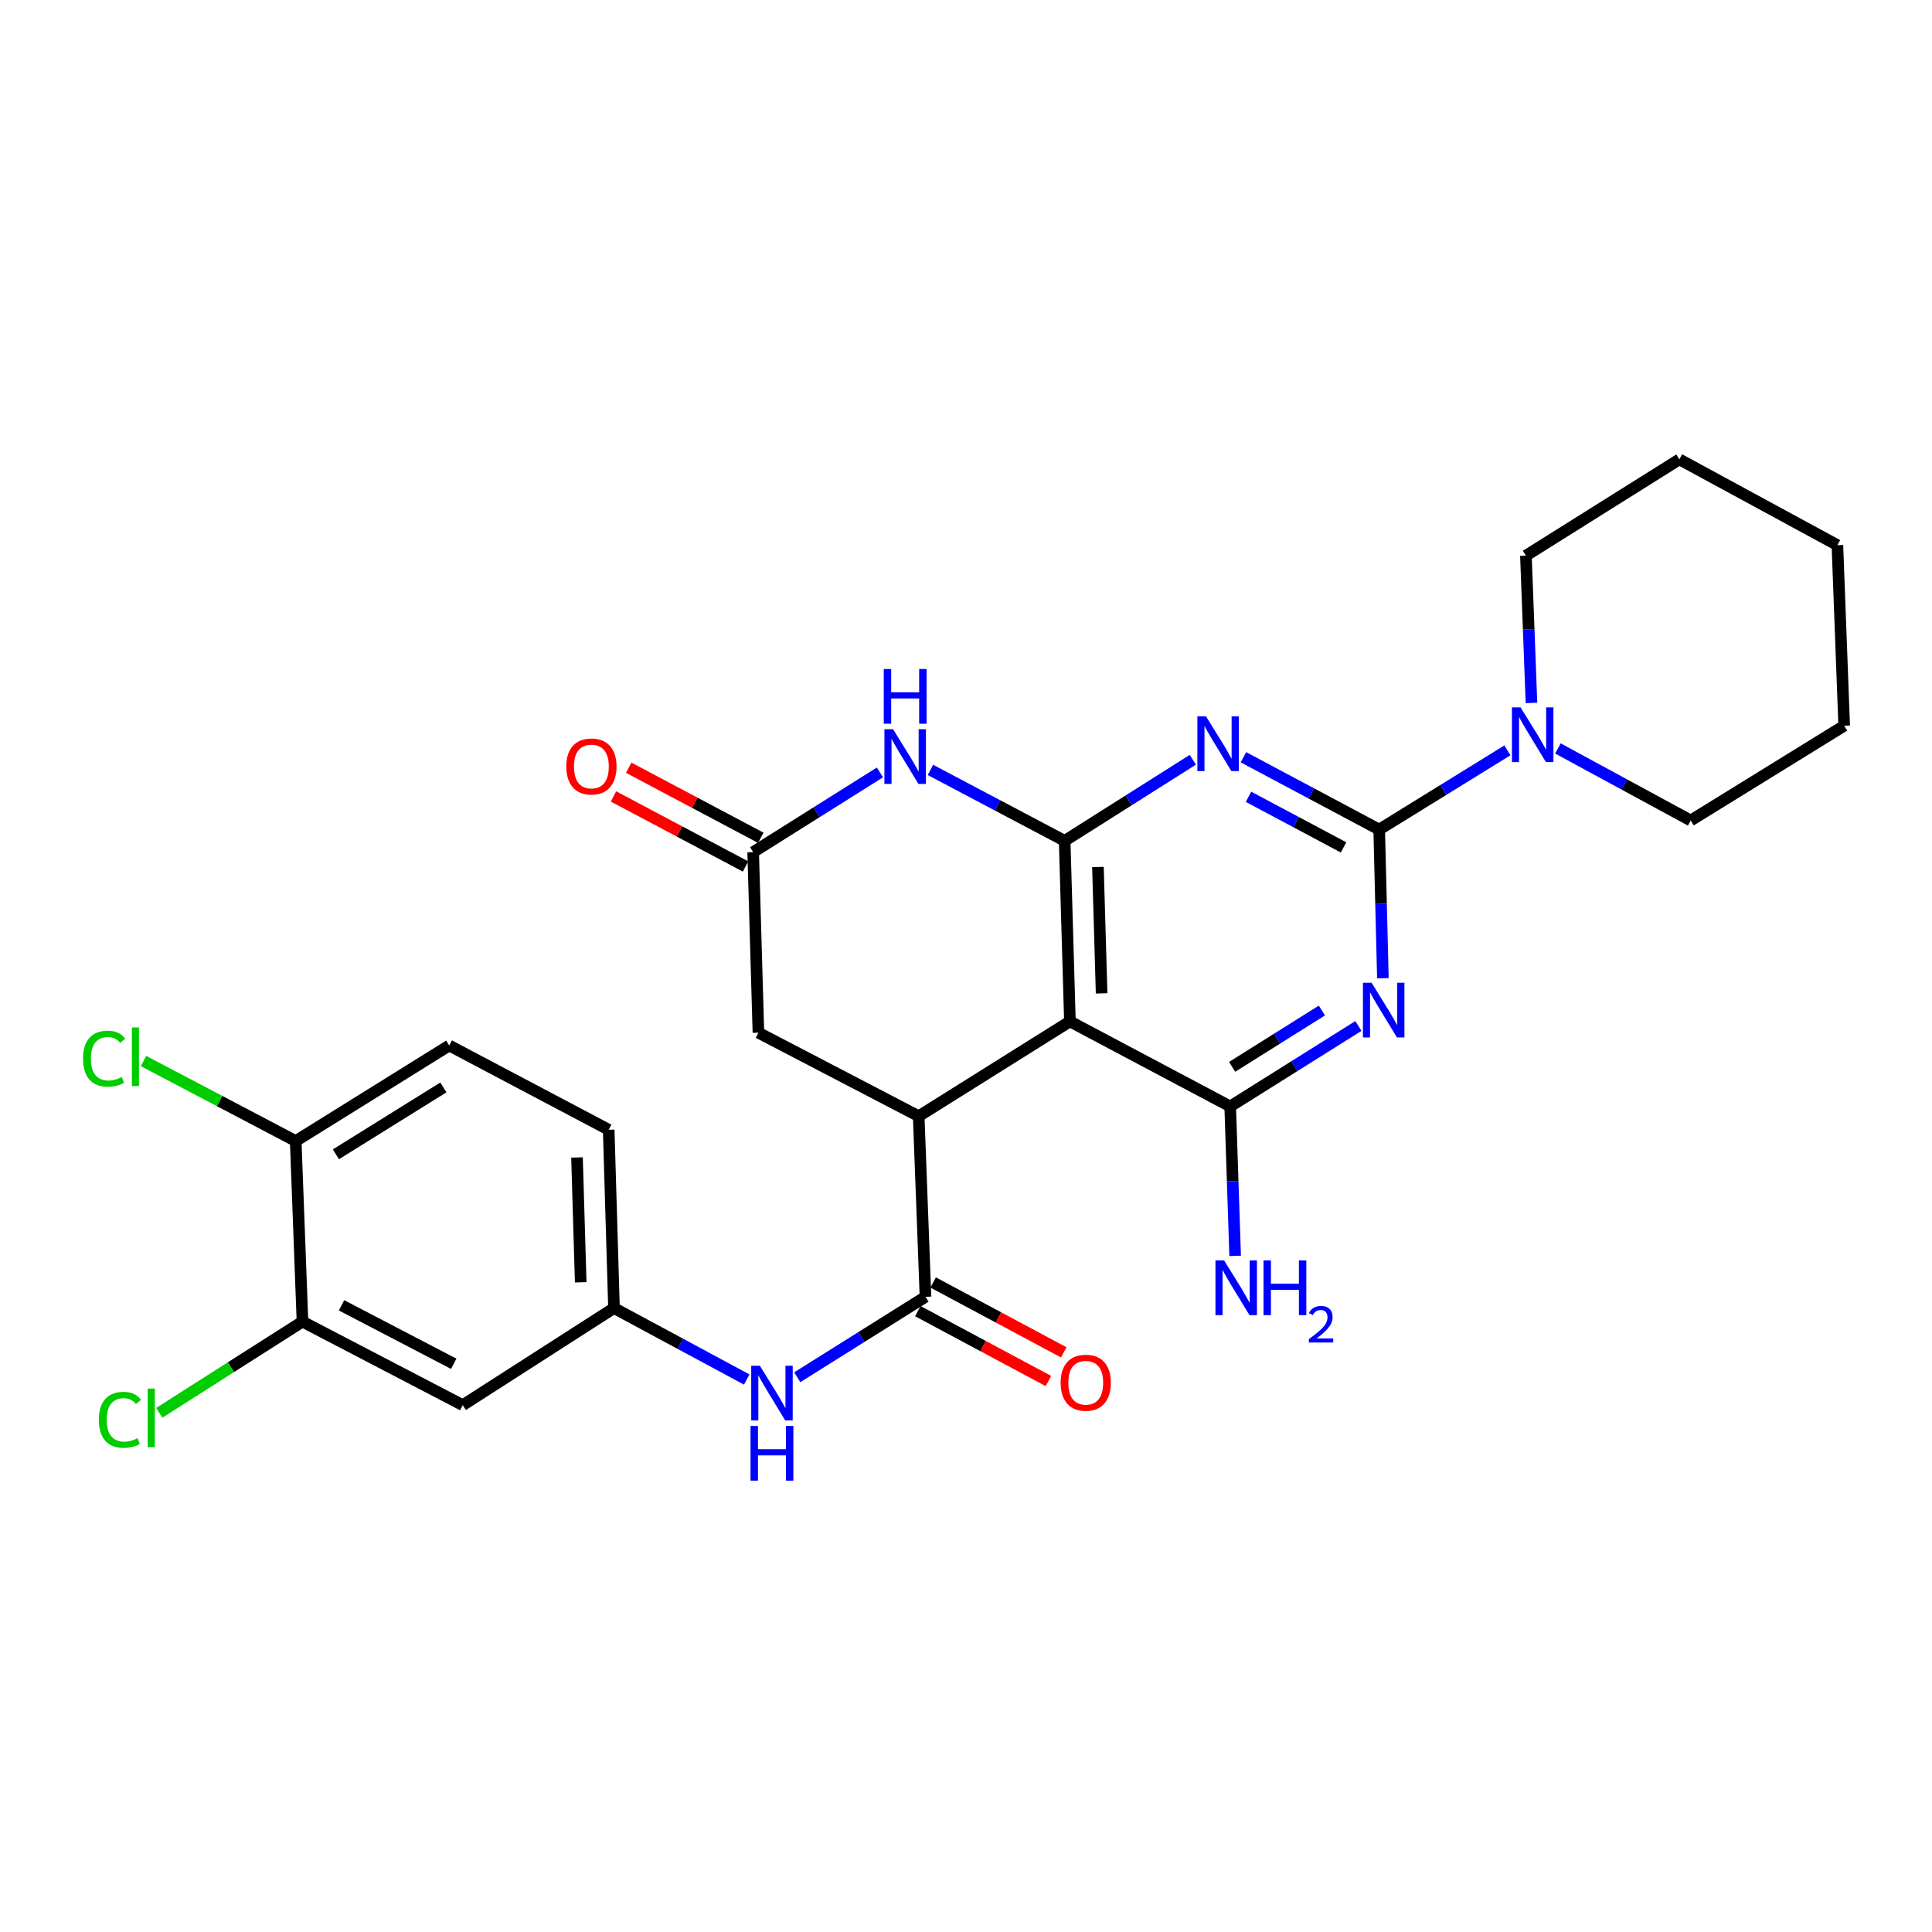 <?xml version='1.0' encoding='iso-8859-1'?>
<svg version='1.1' baseProfile='full'
              xmlns='http://www.w3.org/2000/svg'
                      xmlns:rdkit='http://www.rdkit.org/xml'
                      xmlns:xlink='http://www.w3.org/1999/xlink'
                  xml:space='preserve'
width='1000px' height='1000px' viewBox='0 0 1000 1000'>
<!-- END OF HEADER -->
<rect style='opacity:1.0;fill:#FFFFFF;stroke:none' width='1000' height='1000' x='0' y='0'> </rect>
<path class='bond-1' d='M 551.067,435.221 L 584.238,414.235' style='fill:none;fill-rule:evenodd;stroke:#000000;stroke-width:6px;stroke-linecap:butt;stroke-linejoin:miter;stroke-opacity:1' />
<path class='bond-1' d='M 584.238,414.235 L 617.409,393.249' style='fill:none;fill-rule:evenodd;stroke:#0000FF;stroke-width:6px;stroke-linecap:butt;stroke-linejoin:miter;stroke-opacity:1' />
<path class='bond-3' d='M 551.067,435.221 L 553.787,528.681' style='fill:none;fill-rule:evenodd;stroke:#000000;stroke-width:6px;stroke-linecap:butt;stroke-linejoin:miter;stroke-opacity:1' />
<path class='bond-3' d='M 568.291,448.751 L 570.195,514.173' style='fill:none;fill-rule:evenodd;stroke:#000000;stroke-width:6px;stroke-linecap:butt;stroke-linejoin:miter;stroke-opacity:1' />
<path class='bond-6' d='M 551.067,435.221 L 516.328,416.862' style='fill:none;fill-rule:evenodd;stroke:#000000;stroke-width:6px;stroke-linecap:butt;stroke-linejoin:miter;stroke-opacity:1' />
<path class='bond-6' d='M 516.328,416.862 L 481.588,398.503' style='fill:none;fill-rule:evenodd;stroke:#0000FF;stroke-width:6px;stroke-linecap:butt;stroke-linejoin:miter;stroke-opacity:1' />
<path class='bond-0' d='M 713.866,429.389 L 678.733,410.669' style='fill:none;fill-rule:evenodd;stroke:#000000;stroke-width:6px;stroke-linecap:butt;stroke-linejoin:miter;stroke-opacity:1' />
<path class='bond-0' d='M 678.733,410.669 L 643.601,391.948' style='fill:none;fill-rule:evenodd;stroke:#0000FF;stroke-width:6px;stroke-linecap:butt;stroke-linejoin:miter;stroke-opacity:1' />
<path class='bond-0' d='M 695.415,438.62 L 670.822,425.515' style='fill:none;fill-rule:evenodd;stroke:#000000;stroke-width:6px;stroke-linecap:butt;stroke-linejoin:miter;stroke-opacity:1' />
<path class='bond-0' d='M 670.822,425.515 L 646.23,412.411' style='fill:none;fill-rule:evenodd;stroke:#0000FF;stroke-width:6px;stroke-linecap:butt;stroke-linejoin:miter;stroke-opacity:1' />
<path class='bond-9' d='M 713.866,429.389 L 747.049,408.886' style='fill:none;fill-rule:evenodd;stroke:#000000;stroke-width:6px;stroke-linecap:butt;stroke-linejoin:miter;stroke-opacity:1' />
<path class='bond-9' d='M 747.049,408.886 L 780.233,388.382' style='fill:none;fill-rule:evenodd;stroke:#0000FF;stroke-width:6px;stroke-linecap:butt;stroke-linejoin:miter;stroke-opacity:1' />
<path class='bond-29' d='M 713.866,429.389 L 714.824,467.861' style='fill:none;fill-rule:evenodd;stroke:#000000;stroke-width:6px;stroke-linecap:butt;stroke-linejoin:miter;stroke-opacity:1' />
<path class='bond-29' d='M 714.824,467.861 L 715.782,506.334' style='fill:none;fill-rule:evenodd;stroke:#0000FF;stroke-width:6px;stroke-linecap:butt;stroke-linejoin:miter;stroke-opacity:1' />
<path class='bond-2' d='M 703.108,531.043 L 669.93,551.868' style='fill:none;fill-rule:evenodd;stroke:#0000FF;stroke-width:6px;stroke-linecap:butt;stroke-linejoin:miter;stroke-opacity:1' />
<path class='bond-2' d='M 669.93,551.868 L 636.752,572.692' style='fill:none;fill-rule:evenodd;stroke:#000000;stroke-width:6px;stroke-linecap:butt;stroke-linejoin:miter;stroke-opacity:1' />
<path class='bond-2' d='M 684.212,523.042 L 660.987,537.619' style='fill:none;fill-rule:evenodd;stroke:#0000FF;stroke-width:6px;stroke-linecap:butt;stroke-linejoin:miter;stroke-opacity:1' />
<path class='bond-2' d='M 660.987,537.619 L 637.762,552.196' style='fill:none;fill-rule:evenodd;stroke:#000000;stroke-width:6px;stroke-linecap:butt;stroke-linejoin:miter;stroke-opacity:1' />
<path class='bond-4' d='M 553.787,528.681 L 636.752,572.692' style='fill:none;fill-rule:evenodd;stroke:#000000;stroke-width:6px;stroke-linecap:butt;stroke-linejoin:miter;stroke-opacity:1' />
<path class='bond-5' d='M 553.787,528.681 L 475.514,577.748' style='fill:none;fill-rule:evenodd;stroke:#000000;stroke-width:6px;stroke-linecap:butt;stroke-linejoin:miter;stroke-opacity:1' />
<path class='bond-18' d='M 636.752,572.692 L 638.03,611.369' style='fill:none;fill-rule:evenodd;stroke:#000000;stroke-width:6px;stroke-linecap:butt;stroke-linejoin:miter;stroke-opacity:1' />
<path class='bond-18' d='M 638.03,611.369 L 639.309,650.046' style='fill:none;fill-rule:evenodd;stroke:#0000FF;stroke-width:6px;stroke-linecap:butt;stroke-linejoin:miter;stroke-opacity:1' />
<path class='bond-7' d='M 475.514,577.748 L 479.028,671.227' style='fill:none;fill-rule:evenodd;stroke:#000000;stroke-width:6px;stroke-linecap:butt;stroke-linejoin:miter;stroke-opacity:1' />
<path class='bond-28' d='M 475.514,577.748 L 392.558,534.523' style='fill:none;fill-rule:evenodd;stroke:#000000;stroke-width:6px;stroke-linecap:butt;stroke-linejoin:miter;stroke-opacity:1' />
<path class='bond-8' d='M 455.45,399.807 L 422.644,420.435' style='fill:none;fill-rule:evenodd;stroke:#0000FF;stroke-width:6px;stroke-linecap:butt;stroke-linejoin:miter;stroke-opacity:1' />
<path class='bond-8' d='M 422.644,420.435 L 389.838,441.062' style='fill:none;fill-rule:evenodd;stroke:#000000;stroke-width:6px;stroke-linecap:butt;stroke-linejoin:miter;stroke-opacity:1' />
<path class='bond-10' d='M 479.028,671.227 L 445.84,692.045' style='fill:none;fill-rule:evenodd;stroke:#000000;stroke-width:6px;stroke-linecap:butt;stroke-linejoin:miter;stroke-opacity:1' />
<path class='bond-10' d='M 445.84,692.045 L 412.653,712.862' style='fill:none;fill-rule:evenodd;stroke:#0000FF;stroke-width:6px;stroke-linecap:butt;stroke-linejoin:miter;stroke-opacity:1' />
<path class='bond-15' d='M 475.06,678.644 L 508.861,696.729' style='fill:none;fill-rule:evenodd;stroke:#000000;stroke-width:6px;stroke-linecap:butt;stroke-linejoin:miter;stroke-opacity:1' />
<path class='bond-15' d='M 508.861,696.729 L 542.663,714.814' style='fill:none;fill-rule:evenodd;stroke:#FF0000;stroke-width:6px;stroke-linecap:butt;stroke-linejoin:miter;stroke-opacity:1' />
<path class='bond-15' d='M 482.996,663.811 L 516.798,681.896' style='fill:none;fill-rule:evenodd;stroke:#000000;stroke-width:6px;stroke-linecap:butt;stroke-linejoin:miter;stroke-opacity:1' />
<path class='bond-15' d='M 516.798,681.896 L 550.599,699.981' style='fill:none;fill-rule:evenodd;stroke:#FF0000;stroke-width:6px;stroke-linecap:butt;stroke-linejoin:miter;stroke-opacity:1' />
<path class='bond-11' d='M 389.838,441.062 L 392.558,534.523' style='fill:none;fill-rule:evenodd;stroke:#000000;stroke-width:6px;stroke-linecap:butt;stroke-linejoin:miter;stroke-opacity:1' />
<path class='bond-17' d='M 393.78,433.631 L 359.599,415.501' style='fill:none;fill-rule:evenodd;stroke:#000000;stroke-width:6px;stroke-linecap:butt;stroke-linejoin:miter;stroke-opacity:1' />
<path class='bond-17' d='M 359.599,415.501 L 325.418,397.371' style='fill:none;fill-rule:evenodd;stroke:#FF0000;stroke-width:6px;stroke-linecap:butt;stroke-linejoin:miter;stroke-opacity:1' />
<path class='bond-17' d='M 385.897,448.493 L 351.716,430.363' style='fill:none;fill-rule:evenodd;stroke:#000000;stroke-width:6px;stroke-linecap:butt;stroke-linejoin:miter;stroke-opacity:1' />
<path class='bond-17' d='M 351.716,430.363 L 317.535,412.233' style='fill:none;fill-rule:evenodd;stroke:#FF0000;stroke-width:6px;stroke-linecap:butt;stroke-linejoin:miter;stroke-opacity:1' />
<path class='bond-23' d='M 806.374,387.394 L 840.739,406.041' style='fill:none;fill-rule:evenodd;stroke:#0000FF;stroke-width:6px;stroke-linecap:butt;stroke-linejoin:miter;stroke-opacity:1' />
<path class='bond-23' d='M 840.739,406.041 L 875.104,424.688' style='fill:none;fill-rule:evenodd;stroke:#000000;stroke-width:6px;stroke-linecap:butt;stroke-linejoin:miter;stroke-opacity:1' />
<path class='bond-24' d='M 792.686,363.825 L 791.249,325.717' style='fill:none;fill-rule:evenodd;stroke:#0000FF;stroke-width:6px;stroke-linecap:butt;stroke-linejoin:miter;stroke-opacity:1' />
<path class='bond-24' d='M 791.249,325.717 L 789.812,287.609' style='fill:none;fill-rule:evenodd;stroke:#000000;stroke-width:6px;stroke-linecap:butt;stroke-linejoin:miter;stroke-opacity:1' />
<path class='bond-14' d='M 386.506,714.04 L 352.153,695.549' style='fill:none;fill-rule:evenodd;stroke:#0000FF;stroke-width:6px;stroke-linecap:butt;stroke-linejoin:miter;stroke-opacity:1' />
<path class='bond-14' d='M 352.153,695.549 L 317.799,677.059' style='fill:none;fill-rule:evenodd;stroke:#000000;stroke-width:6px;stroke-linecap:butt;stroke-linejoin:miter;stroke-opacity:1' />
<path class='bond-12' d='M 156.561,684.069 L 239.526,727.304' style='fill:none;fill-rule:evenodd;stroke:#000000;stroke-width:6px;stroke-linecap:butt;stroke-linejoin:miter;stroke-opacity:1' />
<path class='bond-12' d='M 176.78,675.635 L 234.856,705.9' style='fill:none;fill-rule:evenodd;stroke:#000000;stroke-width:6px;stroke-linecap:butt;stroke-linejoin:miter;stroke-opacity:1' />
<path class='bond-20' d='M 156.561,684.069 L 119.5,707.666' style='fill:none;fill-rule:evenodd;stroke:#000000;stroke-width:6px;stroke-linecap:butt;stroke-linejoin:miter;stroke-opacity:1' />
<path class='bond-20' d='M 119.5,707.666 L 82.439,731.263' style='fill:none;fill-rule:evenodd;stroke:#00CC00;stroke-width:6px;stroke-linecap:butt;stroke-linejoin:miter;stroke-opacity:1' />
<path class='bond-31' d='M 156.561,684.069 L 153.056,590.608' style='fill:none;fill-rule:evenodd;stroke:#000000;stroke-width:6px;stroke-linecap:butt;stroke-linejoin:miter;stroke-opacity:1' />
<path class='bond-13' d='M 239.526,727.304 L 317.799,677.059' style='fill:none;fill-rule:evenodd;stroke:#000000;stroke-width:6px;stroke-linecap:butt;stroke-linejoin:miter;stroke-opacity:1' />
<path class='bond-21' d='M 317.799,677.059 L 315.061,584.758' style='fill:none;fill-rule:evenodd;stroke:#000000;stroke-width:6px;stroke-linecap:butt;stroke-linejoin:miter;stroke-opacity:1' />
<path class='bond-21' d='M 300.573,663.713 L 298.656,599.102' style='fill:none;fill-rule:evenodd;stroke:#000000;stroke-width:6px;stroke-linecap:butt;stroke-linejoin:miter;stroke-opacity:1' />
<path class='bond-16' d='M 153.056,590.608 L 232.516,541.149' style='fill:none;fill-rule:evenodd;stroke:#000000;stroke-width:6px;stroke-linecap:butt;stroke-linejoin:miter;stroke-opacity:1' />
<path class='bond-16' d='M 173.865,597.472 L 229.487,562.85' style='fill:none;fill-rule:evenodd;stroke:#000000;stroke-width:6px;stroke-linecap:butt;stroke-linejoin:miter;stroke-opacity:1' />
<path class='bond-22' d='M 153.056,590.608 L 113.666,569.895' style='fill:none;fill-rule:evenodd;stroke:#000000;stroke-width:6px;stroke-linecap:butt;stroke-linejoin:miter;stroke-opacity:1' />
<path class='bond-22' d='M 113.666,569.895 L 74.275,549.181' style='fill:none;fill-rule:evenodd;stroke:#00CC00;stroke-width:6px;stroke-linecap:butt;stroke-linejoin:miter;stroke-opacity:1' />
<path class='bond-19' d='M 232.516,541.149 L 315.061,584.758' style='fill:none;fill-rule:evenodd;stroke:#000000;stroke-width:6px;stroke-linecap:butt;stroke-linejoin:miter;stroke-opacity:1' />
<path class='bond-26' d='M 875.104,424.688 L 954.545,375.63' style='fill:none;fill-rule:evenodd;stroke:#000000;stroke-width:6px;stroke-linecap:butt;stroke-linejoin:miter;stroke-opacity:1' />
<path class='bond-25' d='M 789.812,287.609 L 869.244,237.767' style='fill:none;fill-rule:evenodd;stroke:#000000;stroke-width:6px;stroke-linecap:butt;stroke-linejoin:miter;stroke-opacity:1' />
<path class='bond-27' d='M 869.244,237.767 L 951.031,282.17' style='fill:none;fill-rule:evenodd;stroke:#000000;stroke-width:6px;stroke-linecap:butt;stroke-linejoin:miter;stroke-opacity:1' />
<path class='bond-30' d='M 954.545,375.63 L 951.031,282.17' style='fill:none;fill-rule:evenodd;stroke:#000000;stroke-width:6px;stroke-linecap:butt;stroke-linejoin:miter;stroke-opacity:1' />
<path  class='atom-2' d='M 624.239 370.807
L 633.519 385.807
Q 634.439 387.287, 635.919 389.967
Q 637.399 392.647, 637.479 392.807
L 637.479 370.807
L 641.239 370.807
L 641.239 399.127
L 637.359 399.127
L 627.399 382.727
Q 626.239 380.807, 624.999 378.607
Q 623.799 376.407, 623.439 375.727
L 623.439 399.127
L 619.759 399.127
L 619.759 370.807
L 624.239 370.807
' fill='#0000FF'/>
<path  class='atom-3' d='M 709.933 508.671
L 719.213 523.671
Q 720.133 525.151, 721.613 527.831
Q 723.093 530.511, 723.173 530.671
L 723.173 508.671
L 726.933 508.671
L 726.933 536.991
L 723.053 536.991
L 713.093 520.591
Q 711.933 518.671, 710.693 516.471
Q 709.493 514.271, 709.133 513.591
L 709.133 536.991
L 705.453 536.991
L 705.453 508.671
L 709.933 508.671
' fill='#0000FF'/>
<path  class='atom-7' d='M 462.254 377.434
L 471.534 392.434
Q 472.454 393.914, 473.934 396.594
Q 475.414 399.274, 475.494 399.434
L 475.494 377.434
L 479.254 377.434
L 479.254 405.754
L 475.374 405.754
L 465.414 389.354
Q 464.254 387.434, 463.014 385.234
Q 461.814 383.034, 461.454 382.354
L 461.454 405.754
L 457.774 405.754
L 457.774 377.434
L 462.254 377.434
' fill='#0000FF'/>
<path  class='atom-7' d='M 457.434 346.282
L 461.274 346.282
L 461.274 358.322
L 475.754 358.322
L 475.754 346.282
L 479.594 346.282
L 479.594 374.602
L 475.754 374.602
L 475.754 361.522
L 461.274 361.522
L 461.274 374.602
L 457.434 374.602
L 457.434 346.282
' fill='#0000FF'/>
<path  class='atom-10' d='M 787.047 366.144
L 796.327 381.144
Q 797.247 382.624, 798.727 385.304
Q 800.207 387.984, 800.287 388.144
L 800.287 366.144
L 804.047 366.144
L 804.047 394.464
L 800.167 394.464
L 790.207 378.064
Q 789.047 376.144, 787.807 373.944
Q 786.607 371.744, 786.247 371.064
L 786.247 394.464
L 782.567 394.464
L 782.567 366.144
L 787.047 366.144
' fill='#0000FF'/>
<path  class='atom-11' d='M 393.308 706.91
L 402.588 721.91
Q 403.508 723.39, 404.988 726.07
Q 406.468 728.75, 406.548 728.91
L 406.548 706.91
L 410.308 706.91
L 410.308 735.23
L 406.428 735.23
L 396.468 718.83
Q 395.308 716.91, 394.068 714.71
Q 392.868 712.51, 392.508 711.83
L 392.508 735.23
L 388.828 735.23
L 388.828 706.91
L 393.308 706.91
' fill='#0000FF'/>
<path  class='atom-11' d='M 388.488 738.062
L 392.328 738.062
L 392.328 750.102
L 406.808 750.102
L 406.808 738.062
L 410.648 738.062
L 410.648 766.382
L 406.808 766.382
L 406.808 753.302
L 392.328 753.302
L 392.328 766.382
L 388.488 766.382
L 388.488 738.062
' fill='#0000FF'/>
<path  class='atom-16' d='M 548.983 715.692
Q 548.983 708.892, 552.343 705.092
Q 555.703 701.292, 561.983 701.292
Q 568.263 701.292, 571.623 705.092
Q 574.983 708.892, 574.983 715.692
Q 574.983 722.572, 571.583 726.492
Q 568.183 730.372, 561.983 730.372
Q 555.743 730.372, 552.343 726.492
Q 548.983 722.612, 548.983 715.692
M 561.983 727.172
Q 566.303 727.172, 568.623 724.292
Q 570.983 721.372, 570.983 715.692
Q 570.983 710.132, 568.623 707.332
Q 566.303 704.492, 561.983 704.492
Q 557.663 704.492, 555.303 707.292
Q 552.983 710.092, 552.983 715.692
Q 552.983 721.412, 555.303 724.292
Q 557.663 727.172, 561.983 727.172
' fill='#FF0000'/>
<path  class='atom-18' d='M 293.107 396.73
Q 293.107 389.93, 296.467 386.13
Q 299.827 382.33, 306.107 382.33
Q 312.387 382.33, 315.747 386.13
Q 319.107 389.93, 319.107 396.73
Q 319.107 403.61, 315.707 407.53
Q 312.307 411.41, 306.107 411.41
Q 299.867 411.41, 296.467 407.53
Q 293.107 403.65, 293.107 396.73
M 306.107 408.21
Q 310.427 408.21, 312.747 405.33
Q 315.107 402.41, 315.107 396.73
Q 315.107 391.17, 312.747 388.37
Q 310.427 385.53, 306.107 385.53
Q 301.787 385.53, 299.427 388.33
Q 297.107 391.13, 297.107 396.73
Q 297.107 402.45, 299.427 405.33
Q 301.787 408.21, 306.107 408.21
' fill='#FF0000'/>
<path  class='atom-19' d='M 633.595 652.394
L 642.875 667.394
Q 643.795 668.874, 645.275 671.554
Q 646.755 674.234, 646.835 674.394
L 646.835 652.394
L 650.595 652.394
L 650.595 680.714
L 646.715 680.714
L 636.755 664.314
Q 635.595 662.394, 634.355 660.194
Q 633.155 657.994, 632.795 657.314
L 632.795 680.714
L 629.115 680.714
L 629.115 652.394
L 633.595 652.394
' fill='#0000FF'/>
<path  class='atom-19' d='M 653.995 652.394
L 657.835 652.394
L 657.835 664.434
L 672.315 664.434
L 672.315 652.394
L 676.155 652.394
L 676.155 680.714
L 672.315 680.714
L 672.315 667.634
L 657.835 667.634
L 657.835 680.714
L 653.995 680.714
L 653.995 652.394
' fill='#0000FF'/>
<path  class='atom-19' d='M 677.527 679.721
Q 678.214 677.952, 679.851 676.975
Q 681.487 675.972, 683.758 675.972
Q 686.583 675.972, 688.167 677.503
Q 689.751 679.034, 689.751 681.754
Q 689.751 684.526, 687.691 687.113
Q 685.659 689.7, 681.435 692.762
L 690.067 692.762
L 690.067 694.874
L 677.475 694.874
L 677.475 693.106
Q 680.959 690.624, 683.019 688.776
Q 685.104 686.928, 686.107 685.265
Q 687.111 683.602, 687.111 681.886
Q 687.111 680.09, 686.213 679.087
Q 685.315 678.084, 683.758 678.084
Q 682.253 678.084, 681.25 678.691
Q 680.247 679.298, 679.534 680.645
L 677.527 679.721
' fill='#0000FF'/>
<path  class='atom-21' d='M 51.159 734.891
Q 51.159 727.851, 54.439 724.171
Q 57.759 720.451, 64.039 720.451
Q 69.879 720.451, 72.999 724.571
L 70.359 726.731
Q 68.079 723.731, 64.039 723.731
Q 59.759 723.731, 57.479 726.611
Q 55.239 729.451, 55.239 734.891
Q 55.239 740.491, 57.559 743.371
Q 59.919 746.251, 64.479 746.251
Q 67.599 746.251, 71.239 744.371
L 72.359 747.371
Q 70.879 748.331, 68.639 748.891
Q 66.399 749.451, 63.919 749.451
Q 57.759 749.451, 54.439 745.691
Q 51.159 741.931, 51.159 734.891
' fill='#00CC00'/>
<path  class='atom-21' d='M 76.439 718.731
L 80.119 718.731
L 80.119 749.091
L 76.439 749.091
L 76.439 718.731
' fill='#00CC00'/>
<path  class='atom-23' d='M 42.971 547.961
Q 42.971 540.921, 46.251 537.241
Q 49.571 533.521, 55.851 533.521
Q 61.691 533.521, 64.811 537.641
L 62.171 539.801
Q 59.891 536.801, 55.851 536.801
Q 51.571 536.801, 49.291 539.681
Q 47.051 542.521, 47.051 547.961
Q 47.051 553.561, 49.371 556.441
Q 51.731 559.321, 56.291 559.321
Q 59.411 559.321, 63.051 557.441
L 64.171 560.441
Q 62.691 561.401, 60.451 561.961
Q 58.211 562.521, 55.731 562.521
Q 49.571 562.521, 46.251 558.761
Q 42.971 555.001, 42.971 547.961
' fill='#00CC00'/>
<path  class='atom-23' d='M 68.251 531.801
L 71.931 531.801
L 71.931 562.161
L 68.251 562.161
L 68.251 531.801
' fill='#00CC00'/>
</svg>
